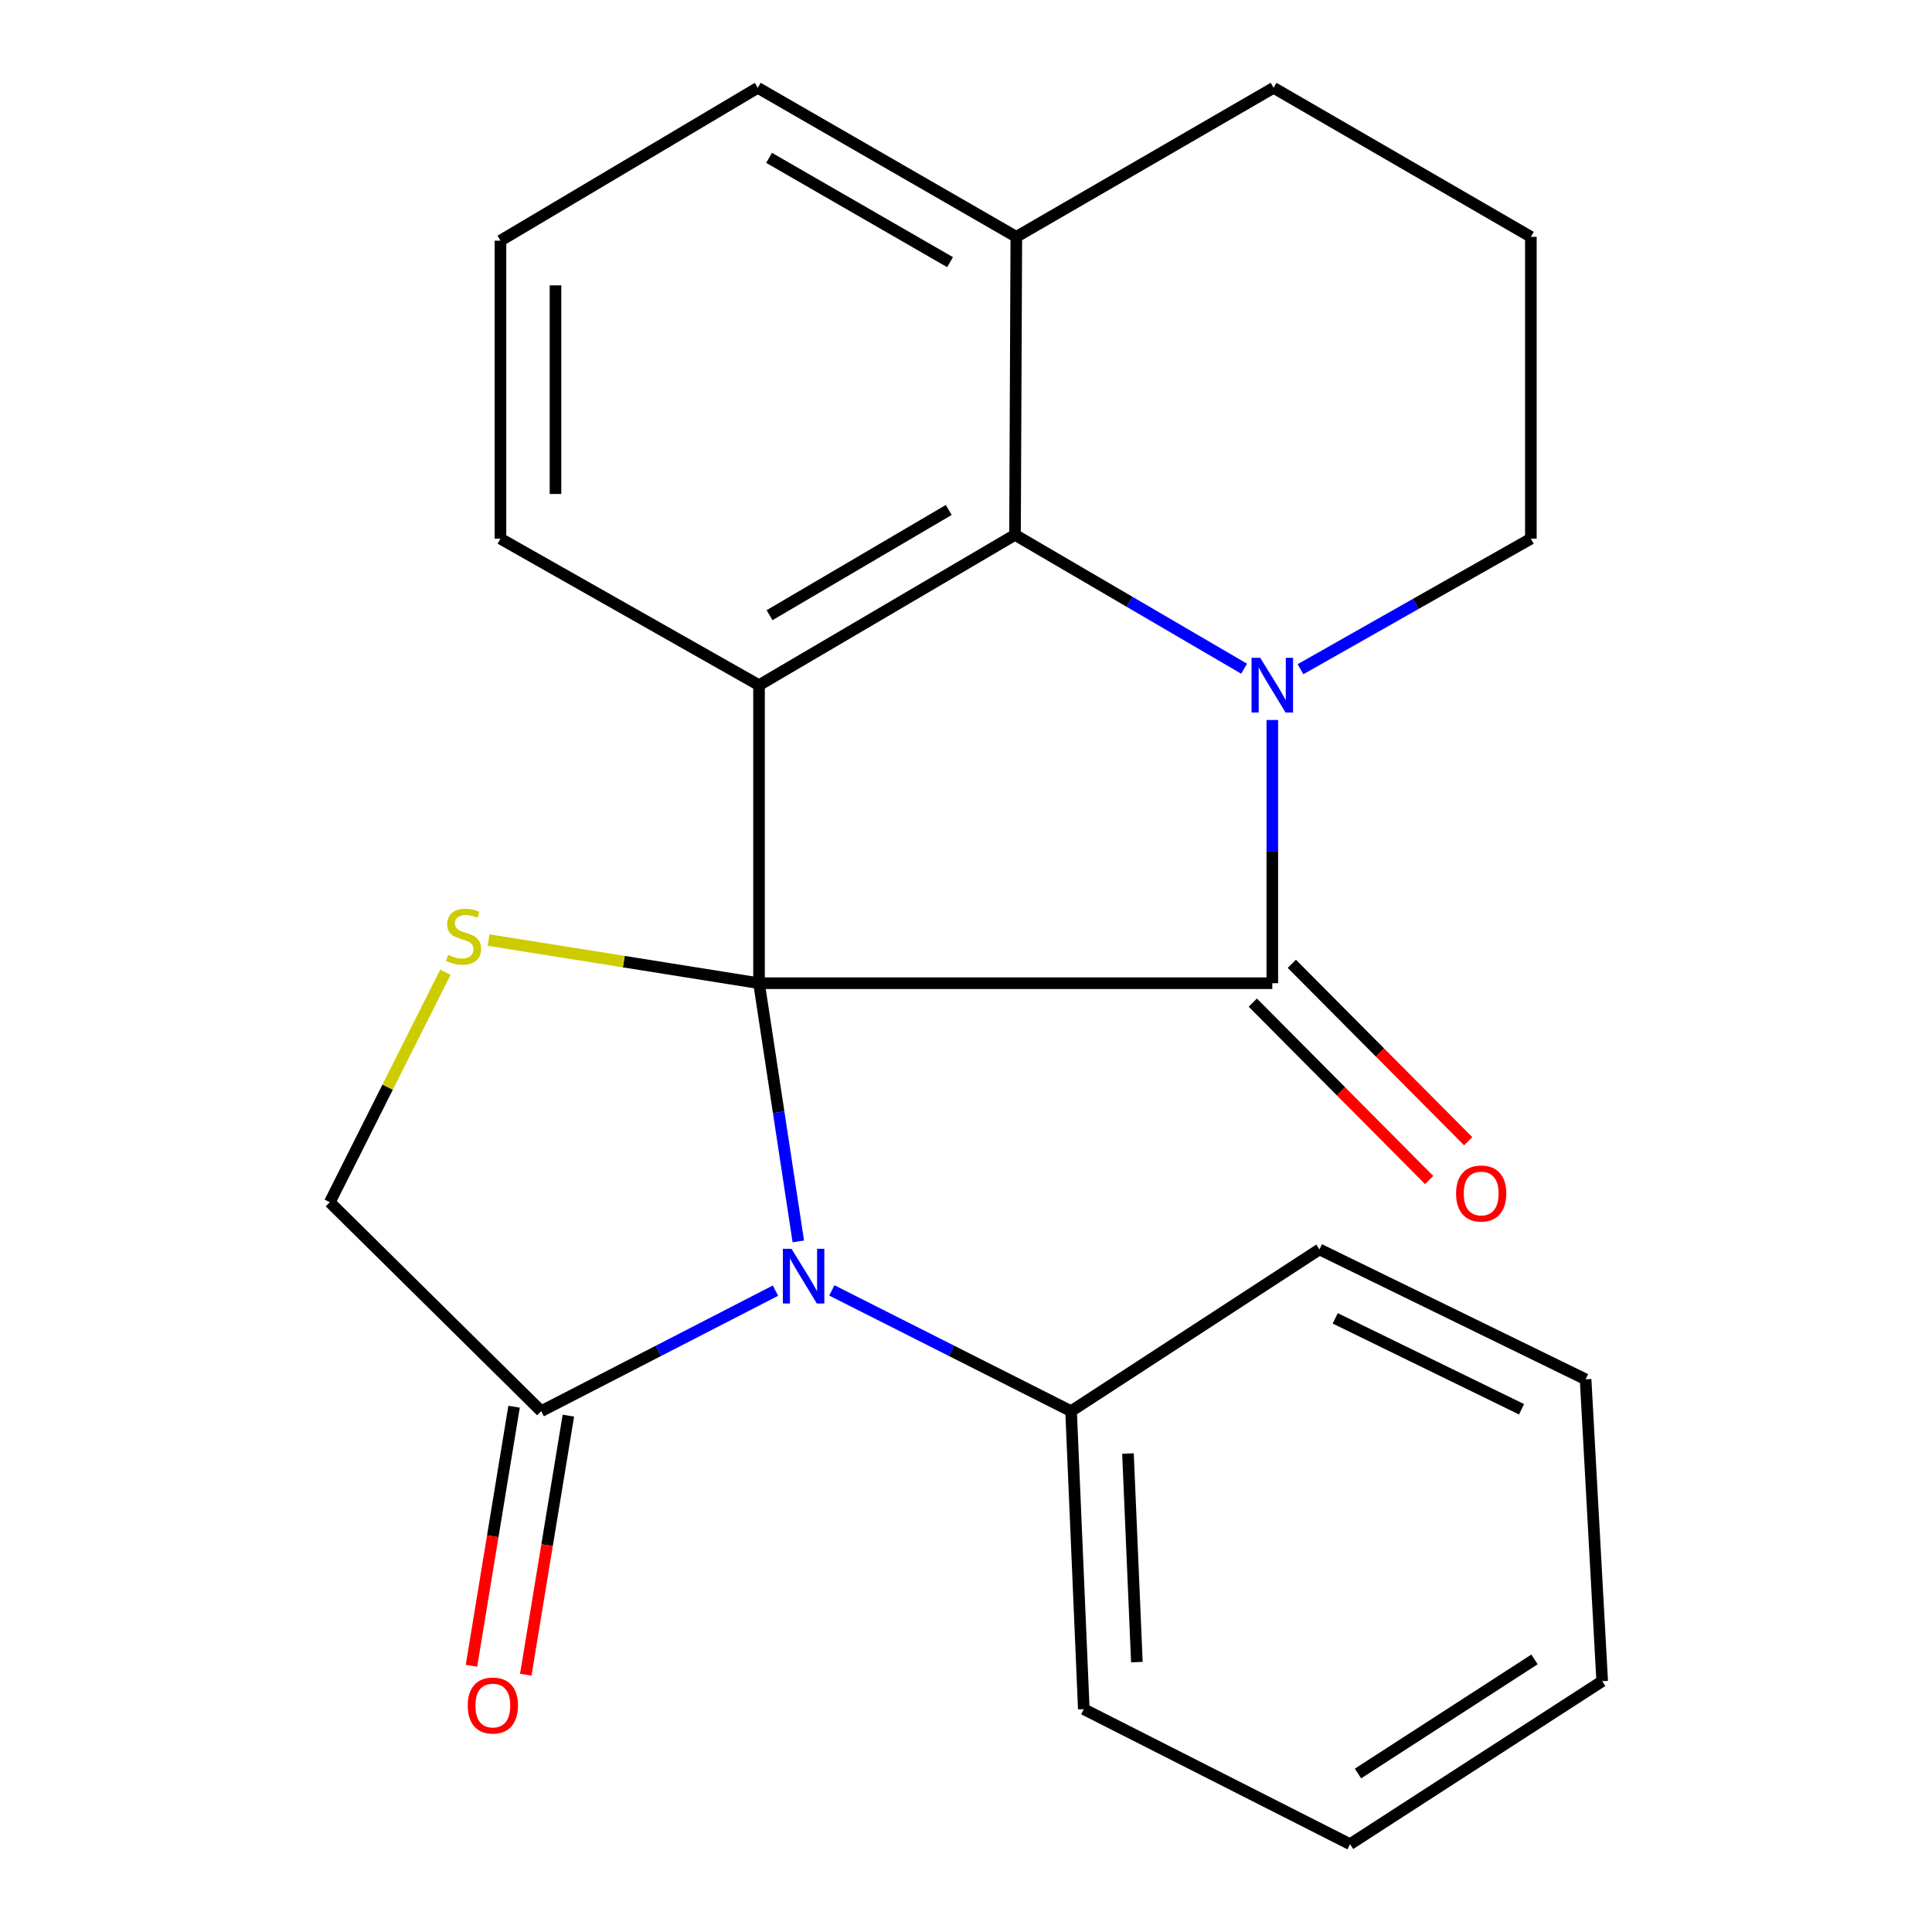 <?xml version='1.0' encoding='iso-8859-1'?>
<svg version='1.1' baseProfile='full'
              xmlns='http://www.w3.org/2000/svg'
                      xmlns:rdkit='http://www.rdkit.org/xml'
                      xmlns:xlink='http://www.w3.org/1999/xlink'
                  xml:space='preserve'
width='1000px' height='1000px' viewBox='0 0 1000 1000'>
<!-- END OF HEADER -->
<rect style='opacity:1.0;fill:#FFFFFF;stroke:none' width='1000' height='1000' x='0' y='0'> </rect>
<path class='bond-0' d='M 392.868,508.909 L 658.547,508.909' style='fill:none;fill-rule:evenodd;stroke:#000000;stroke-width:6px;stroke-linecap:butt;stroke-linejoin:miter;stroke-opacity:1' />
<path class='bond-2' d='M 392.868,508.909 L 392.868,354.651' style='fill:none;fill-rule:evenodd;stroke:#000000;stroke-width:6px;stroke-linecap:butt;stroke-linejoin:miter;stroke-opacity:1' />
<path class='bond-3' d='M 392.868,508.909 L 403.035,575.728' style='fill:none;fill-rule:evenodd;stroke:#000000;stroke-width:6px;stroke-linecap:butt;stroke-linejoin:miter;stroke-opacity:1' />
<path class='bond-3' d='M 403.035,575.728 L 413.202,642.546' style='fill:none;fill-rule:evenodd;stroke:#0000FF;stroke-width:6px;stroke-linecap:butt;stroke-linejoin:miter;stroke-opacity:1' />
<path class='bond-5' d='M 392.868,508.909 L 322.879,497.742' style='fill:none;fill-rule:evenodd;stroke:#000000;stroke-width:6px;stroke-linecap:butt;stroke-linejoin:miter;stroke-opacity:1' />
<path class='bond-5' d='M 322.879,497.742 L 252.89,486.574' style='fill:none;fill-rule:evenodd;stroke:#CCCC00;stroke-width:6px;stroke-linecap:butt;stroke-linejoin:miter;stroke-opacity:1' />
<path class='bond-1' d='M 658.547,508.909 L 658.547,440.788' style='fill:none;fill-rule:evenodd;stroke:#000000;stroke-width:6px;stroke-linecap:butt;stroke-linejoin:miter;stroke-opacity:1' />
<path class='bond-1' d='M 658.547,440.788 L 658.547,372.668' style='fill:none;fill-rule:evenodd;stroke:#0000FF;stroke-width:6px;stroke-linecap:butt;stroke-linejoin:miter;stroke-opacity:1' />
<path class='bond-8' d='M 648.446,518.95 L 694.086,564.864' style='fill:none;fill-rule:evenodd;stroke:#000000;stroke-width:6px;stroke-linecap:butt;stroke-linejoin:miter;stroke-opacity:1' />
<path class='bond-8' d='M 694.086,564.864 L 739.725,610.777' style='fill:none;fill-rule:evenodd;stroke:#FF0000;stroke-width:6px;stroke-linecap:butt;stroke-linejoin:miter;stroke-opacity:1' />
<path class='bond-8' d='M 668.647,498.869 L 714.287,544.782' style='fill:none;fill-rule:evenodd;stroke:#000000;stroke-width:6px;stroke-linecap:butt;stroke-linejoin:miter;stroke-opacity:1' />
<path class='bond-8' d='M 714.287,544.782 L 759.927,590.696' style='fill:none;fill-rule:evenodd;stroke:#FF0000;stroke-width:6px;stroke-linecap:butt;stroke-linejoin:miter;stroke-opacity:1' />
<path class='bond-12' d='M 673.132,346.387 L 732.754,312.603' style='fill:none;fill-rule:evenodd;stroke:#0000FF;stroke-width:6px;stroke-linecap:butt;stroke-linejoin:miter;stroke-opacity:1' />
<path class='bond-12' d='M 732.754,312.603 L 792.375,278.82' style='fill:none;fill-rule:evenodd;stroke:#000000;stroke-width:6px;stroke-linecap:butt;stroke-linejoin:miter;stroke-opacity:1' />
<path class='bond-24' d='M 643.95,346.123 L 584.659,311.483' style='fill:none;fill-rule:evenodd;stroke:#0000FF;stroke-width:6px;stroke-linecap:butt;stroke-linejoin:miter;stroke-opacity:1' />
<path class='bond-24' d='M 584.659,311.483 L 525.367,276.842' style='fill:none;fill-rule:evenodd;stroke:#000000;stroke-width:6px;stroke-linecap:butt;stroke-linejoin:miter;stroke-opacity:1' />
<path class='bond-4' d='M 392.868,354.651 L 525.367,276.842' style='fill:none;fill-rule:evenodd;stroke:#000000;stroke-width:6px;stroke-linecap:butt;stroke-linejoin:miter;stroke-opacity:1' />
<path class='bond-4' d='M 398.318,318.418 L 491.068,263.951' style='fill:none;fill-rule:evenodd;stroke:#000000;stroke-width:6px;stroke-linecap:butt;stroke-linejoin:miter;stroke-opacity:1' />
<path class='bond-13' d='M 392.868,354.651 L 259.039,278.82' style='fill:none;fill-rule:evenodd;stroke:#000000;stroke-width:6px;stroke-linecap:butt;stroke-linejoin:miter;stroke-opacity:1' />
<path class='bond-6' d='M 401.382,668.032 L 340.757,699.227' style='fill:none;fill-rule:evenodd;stroke:#0000FF;stroke-width:6px;stroke-linecap:butt;stroke-linejoin:miter;stroke-opacity:1' />
<path class='bond-6' d='M 340.757,699.227 L 280.133,730.422' style='fill:none;fill-rule:evenodd;stroke:#000000;stroke-width:6px;stroke-linecap:butt;stroke-linejoin:miter;stroke-opacity:1' />
<path class='bond-9' d='M 430.557,667.918 L 492.473,699.17' style='fill:none;fill-rule:evenodd;stroke:#0000FF;stroke-width:6px;stroke-linecap:butt;stroke-linejoin:miter;stroke-opacity:1' />
<path class='bond-9' d='M 492.473,699.17 L 554.389,730.422' style='fill:none;fill-rule:evenodd;stroke:#000000;stroke-width:6px;stroke-linecap:butt;stroke-linejoin:miter;stroke-opacity:1' />
<path class='bond-10' d='M 525.367,276.842 L 526.047,122.584' style='fill:none;fill-rule:evenodd;stroke:#000000;stroke-width:6px;stroke-linecap:butt;stroke-linejoin:miter;stroke-opacity:1' />
<path class='bond-7' d='M 230.524,503.242 L 200.615,562.759' style='fill:none;fill-rule:evenodd;stroke:#CCCC00;stroke-width:6px;stroke-linecap:butt;stroke-linejoin:miter;stroke-opacity:1' />
<path class='bond-7' d='M 200.615,562.759 L 170.706,622.277' style='fill:none;fill-rule:evenodd;stroke:#000000;stroke-width:6px;stroke-linecap:butt;stroke-linejoin:miter;stroke-opacity:1' />
<path class='bond-11' d='M 266.08,728.111 L 255.057,795.162' style='fill:none;fill-rule:evenodd;stroke:#000000;stroke-width:6px;stroke-linecap:butt;stroke-linejoin:miter;stroke-opacity:1' />
<path class='bond-11' d='M 255.057,795.162 L 244.034,862.213' style='fill:none;fill-rule:evenodd;stroke:#FF0000;stroke-width:6px;stroke-linecap:butt;stroke-linejoin:miter;stroke-opacity:1' />
<path class='bond-11' d='M 294.187,732.732 L 283.164,799.783' style='fill:none;fill-rule:evenodd;stroke:#000000;stroke-width:6px;stroke-linecap:butt;stroke-linejoin:miter;stroke-opacity:1' />
<path class='bond-11' d='M 283.164,799.783 L 272.141,866.834' style='fill:none;fill-rule:evenodd;stroke:#FF0000;stroke-width:6px;stroke-linecap:butt;stroke-linejoin:miter;stroke-opacity:1' />
<path class='bond-23' d='M 280.133,730.422 L 170.706,622.277' style='fill:none;fill-rule:evenodd;stroke:#000000;stroke-width:6px;stroke-linecap:butt;stroke-linejoin:miter;stroke-opacity:1' />
<path class='bond-18' d='M 554.389,730.422 L 560.972,884.664' style='fill:none;fill-rule:evenodd;stroke:#000000;stroke-width:6px;stroke-linecap:butt;stroke-linejoin:miter;stroke-opacity:1' />
<path class='bond-18' d='M 583.835,752.344 L 588.443,860.313' style='fill:none;fill-rule:evenodd;stroke:#000000;stroke-width:6px;stroke-linecap:butt;stroke-linejoin:miter;stroke-opacity:1' />
<path class='bond-19' d='M 554.389,730.422 L 682.948,646.694' style='fill:none;fill-rule:evenodd;stroke:#000000;stroke-width:6px;stroke-linecap:butt;stroke-linejoin:miter;stroke-opacity:1' />
<path class='bond-16' d='M 526.047,122.584 L 659.211,45.455' style='fill:none;fill-rule:evenodd;stroke:#000000;stroke-width:6px;stroke-linecap:butt;stroke-linejoin:miter;stroke-opacity:1' />
<path class='bond-25' d='M 526.047,122.584 L 392.219,45.455' style='fill:none;fill-rule:evenodd;stroke:#000000;stroke-width:6px;stroke-linecap:butt;stroke-linejoin:miter;stroke-opacity:1' />
<path class='bond-25' d='M 491.75,135.693 L 398.07,81.703' style='fill:none;fill-rule:evenodd;stroke:#000000;stroke-width:6px;stroke-linecap:butt;stroke-linejoin:miter;stroke-opacity:1' />
<path class='bond-14' d='M 792.375,278.82 L 792.375,122.584' style='fill:none;fill-rule:evenodd;stroke:#000000;stroke-width:6px;stroke-linecap:butt;stroke-linejoin:miter;stroke-opacity:1' />
<path class='bond-15' d='M 259.039,278.82 L 259.039,124.562' style='fill:none;fill-rule:evenodd;stroke:#000000;stroke-width:6px;stroke-linecap:butt;stroke-linejoin:miter;stroke-opacity:1' />
<path class='bond-15' d='M 287.523,255.681 L 287.523,147.7' style='fill:none;fill-rule:evenodd;stroke:#000000;stroke-width:6px;stroke-linecap:butt;stroke-linejoin:miter;stroke-opacity:1' />
<path class='bond-26' d='M 792.375,122.584 L 659.211,45.455' style='fill:none;fill-rule:evenodd;stroke:#000000;stroke-width:6px;stroke-linecap:butt;stroke-linejoin:miter;stroke-opacity:1' />
<path class='bond-17' d='M 259.039,124.562 L 392.219,45.455' style='fill:none;fill-rule:evenodd;stroke:#000000;stroke-width:6px;stroke-linecap:butt;stroke-linejoin:miter;stroke-opacity:1' />
<path class='bond-21' d='M 560.972,884.664 L 698.773,954.545' style='fill:none;fill-rule:evenodd;stroke:#000000;stroke-width:6px;stroke-linecap:butt;stroke-linejoin:miter;stroke-opacity:1' />
<path class='bond-20' d='M 682.948,646.694 L 820.701,713.933' style='fill:none;fill-rule:evenodd;stroke:#000000;stroke-width:6px;stroke-linecap:butt;stroke-linejoin:miter;stroke-opacity:1' />
<path class='bond-20' d='M 691.117,682.377 L 787.544,729.444' style='fill:none;fill-rule:evenodd;stroke:#000000;stroke-width:6px;stroke-linecap:butt;stroke-linejoin:miter;stroke-opacity:1' />
<path class='bond-22' d='M 820.701,713.933 L 829.294,870.169' style='fill:none;fill-rule:evenodd;stroke:#000000;stroke-width:6px;stroke-linecap:butt;stroke-linejoin:miter;stroke-opacity:1' />
<path class='bond-27' d='M 698.773,954.545 L 829.294,870.169' style='fill:none;fill-rule:evenodd;stroke:#000000;stroke-width:6px;stroke-linecap:butt;stroke-linejoin:miter;stroke-opacity:1' />
<path class='bond-27' d='M 702.887,917.968 L 794.252,858.904' style='fill:none;fill-rule:evenodd;stroke:#000000;stroke-width:6px;stroke-linecap:butt;stroke-linejoin:miter;stroke-opacity:1' />
<path  class='atom-2' d='M 652.287 340.491
L 661.567 355.491
Q 662.487 356.971, 663.967 359.651
Q 665.447 362.331, 665.527 362.491
L 665.527 340.491
L 669.287 340.491
L 669.287 368.811
L 665.407 368.811
L 655.447 352.411
Q 654.287 350.491, 653.047 348.291
Q 651.847 346.091, 651.487 345.411
L 651.487 368.811
L 647.807 368.811
L 647.807 340.491
L 652.287 340.491
' fill='#0000FF'/>
<path  class='atom-4' d='M 409.68 646.38
L 418.96 661.38
Q 419.88 662.86, 421.36 665.54
Q 422.84 668.22, 422.92 668.38
L 422.92 646.38
L 426.68 646.38
L 426.68 674.7
L 422.8 674.7
L 412.84 658.3
Q 411.68 656.38, 410.44 654.18
Q 409.24 651.98, 408.88 651.3
L 408.88 674.7
L 405.2 674.7
L 405.2 646.38
L 409.68 646.38
' fill='#0000FF'/>
<path  class='atom-6' d='M 231.939 494.228
Q 232.259 494.348, 233.579 494.908
Q 234.899 495.468, 236.339 495.828
Q 237.819 496.148, 239.259 496.148
Q 241.939 496.148, 243.499 494.868
Q 245.059 493.548, 245.059 491.268
Q 245.059 489.708, 244.259 488.748
Q 243.499 487.788, 242.299 487.268
Q 241.099 486.748, 239.099 486.148
Q 236.579 485.388, 235.059 484.668
Q 233.579 483.948, 232.499 482.428
Q 231.459 480.908, 231.459 478.348
Q 231.459 474.788, 233.859 472.588
Q 236.299 470.388, 241.099 470.388
Q 244.379 470.388, 248.099 471.948
L 247.179 475.028
Q 243.779 473.628, 241.219 473.628
Q 238.459 473.628, 236.939 474.788
Q 235.419 475.908, 235.459 477.868
Q 235.459 479.388, 236.219 480.308
Q 237.019 481.228, 238.139 481.748
Q 239.299 482.268, 241.219 482.868
Q 243.779 483.668, 245.299 484.468
Q 246.819 485.268, 247.899 486.908
Q 249.019 488.508, 249.019 491.268
Q 249.019 495.188, 246.379 497.308
Q 243.779 499.388, 239.419 499.388
Q 236.899 499.388, 234.979 498.828
Q 233.099 498.308, 230.859 497.388
L 231.939 494.228
' fill='#CCCC00'/>
<path  class='atom-9' d='M 753.66 617.752
Q 753.66 610.952, 757.02 607.152
Q 760.38 603.352, 766.66 603.352
Q 772.94 603.352, 776.3 607.152
Q 779.66 610.952, 779.66 617.752
Q 779.66 624.632, 776.26 628.552
Q 772.86 632.432, 766.66 632.432
Q 760.42 632.432, 757.02 628.552
Q 753.66 624.672, 753.66 617.752
M 766.66 629.232
Q 770.98 629.232, 773.3 626.352
Q 775.66 623.432, 775.66 617.752
Q 775.66 612.192, 773.3 609.392
Q 770.98 606.552, 766.66 606.552
Q 762.34 606.552, 759.98 609.352
Q 757.66 612.152, 757.66 617.752
Q 757.66 623.472, 759.98 626.352
Q 762.34 629.232, 766.66 629.232
' fill='#FF0000'/>
<path  class='atom-12' d='M 242.099 882.782
Q 242.099 875.982, 245.459 872.182
Q 248.819 868.382, 255.099 868.382
Q 261.379 868.382, 264.739 872.182
Q 268.099 875.982, 268.099 882.782
Q 268.099 889.662, 264.699 893.582
Q 261.299 897.462, 255.099 897.462
Q 248.859 897.462, 245.459 893.582
Q 242.099 889.702, 242.099 882.782
M 255.099 894.262
Q 259.419 894.262, 261.739 891.382
Q 264.099 888.462, 264.099 882.782
Q 264.099 877.222, 261.739 874.422
Q 259.419 871.582, 255.099 871.582
Q 250.779 871.582, 248.419 874.382
Q 246.099 877.182, 246.099 882.782
Q 246.099 888.502, 248.419 891.382
Q 250.779 894.262, 255.099 894.262
' fill='#FF0000'/>
</svg>
